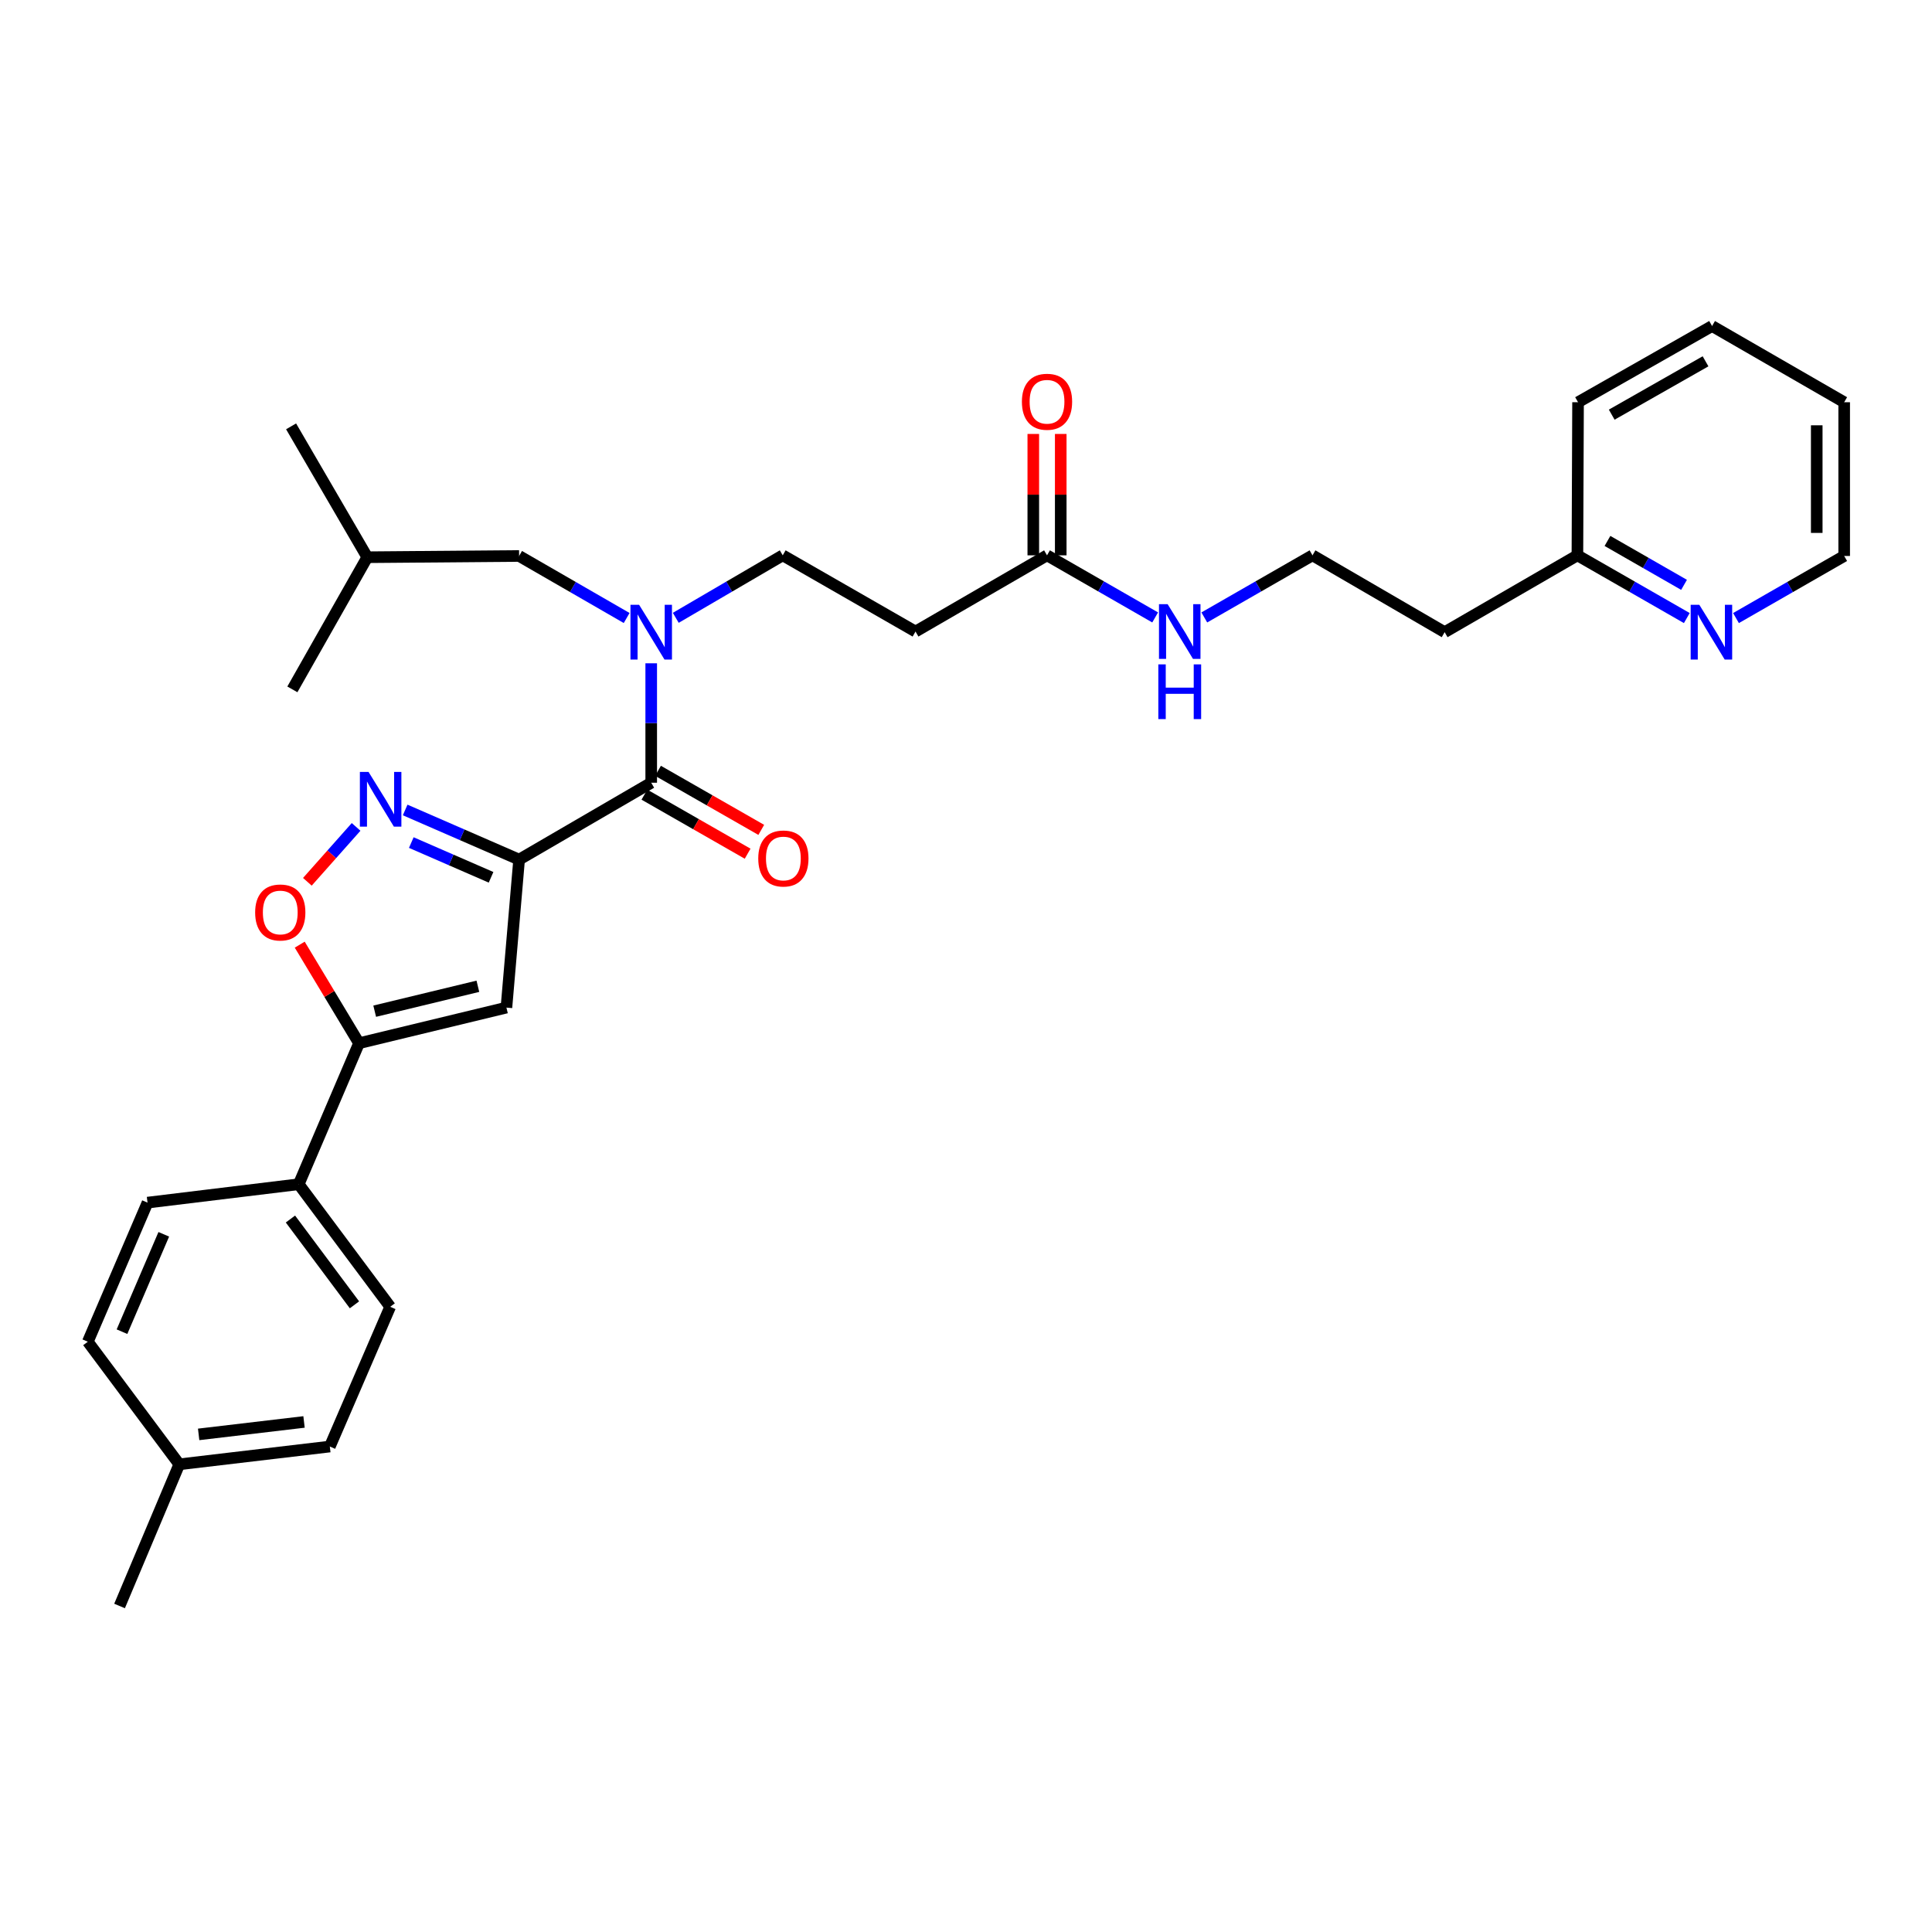 <?xml version='1.0' encoding='iso-8859-1'?>
<svg version='1.1' baseProfile='full'
              xmlns='http://www.w3.org/2000/svg'
                      xmlns:rdkit='http://www.rdkit.org/xml'
                      xmlns:xlink='http://www.w3.org/1999/xlink'
                  xml:space='preserve'
width='1000px' height='1000px' viewBox='0 0 1000 1000'>
<!-- END OF HEADER -->
<rect style='opacity:1.0;fill:#FFFFFF;stroke:none' width='1000' height='1000' x='0' y='0'> </rect>
<path class='bond-0' d='M 268.691,444.927 L 239.2,432.082' style='fill:none;fill-rule:evenodd;stroke:#000000;stroke-width:6px;stroke-linecap:butt;stroke-linejoin:miter;stroke-opacity:1' />
<path class='bond-0' d='M 239.2,432.082 L 209.709,419.238' style='fill:none;fill-rule:evenodd;stroke:#0000FF;stroke-width:6px;stroke-linecap:butt;stroke-linejoin:miter;stroke-opacity:1' />
<path class='bond-0' d='M 254.172,454.096 L 233.528,445.105' style='fill:none;fill-rule:evenodd;stroke:#000000;stroke-width:6px;stroke-linecap:butt;stroke-linejoin:miter;stroke-opacity:1' />
<path class='bond-0' d='M 233.528,445.105 L 212.884,436.114' style='fill:none;fill-rule:evenodd;stroke:#0000FF;stroke-width:6px;stroke-linecap:butt;stroke-linejoin:miter;stroke-opacity:1' />
<path class='bond-1' d='M 268.691,444.927 L 262.125,521.535' style='fill:none;fill-rule:evenodd;stroke:#000000;stroke-width:6px;stroke-linecap:butt;stroke-linejoin:miter;stroke-opacity:1' />
<path class='bond-2' d='M 268.691,444.927 L 337.069,405.139' style='fill:none;fill-rule:evenodd;stroke:#000000;stroke-width:6px;stroke-linecap:butt;stroke-linejoin:miter;stroke-opacity:1' />
<path class='bond-4' d='M 184.318,428.008 L 171.706,442.212' style='fill:none;fill-rule:evenodd;stroke:#0000FF;stroke-width:6px;stroke-linecap:butt;stroke-linejoin:miter;stroke-opacity:1' />
<path class='bond-4' d='M 171.706,442.212 L 159.093,456.417' style='fill:none;fill-rule:evenodd;stroke:#FF0000;stroke-width:6px;stroke-linecap:butt;stroke-linejoin:miter;stroke-opacity:1' />
<path class='bond-3' d='M 262.125,521.535 L 185.832,539.961' style='fill:none;fill-rule:evenodd;stroke:#000000;stroke-width:6px;stroke-linecap:butt;stroke-linejoin:miter;stroke-opacity:1' />
<path class='bond-3' d='M 247.347,510.492 L 193.942,523.39' style='fill:none;fill-rule:evenodd;stroke:#000000;stroke-width:6px;stroke-linecap:butt;stroke-linejoin:miter;stroke-opacity:1' />
<path class='bond-5' d='M 337.069,405.139 L 337.069,374.23' style='fill:none;fill-rule:evenodd;stroke:#000000;stroke-width:6px;stroke-linecap:butt;stroke-linejoin:miter;stroke-opacity:1' />
<path class='bond-5' d='M 337.069,374.23 L 337.069,343.321' style='fill:none;fill-rule:evenodd;stroke:#0000FF;stroke-width:6px;stroke-linecap:butt;stroke-linejoin:miter;stroke-opacity:1' />
<path class='bond-10' d='M 333.542,411.304 L 360.258,426.588' style='fill:none;fill-rule:evenodd;stroke:#000000;stroke-width:6px;stroke-linecap:butt;stroke-linejoin:miter;stroke-opacity:1' />
<path class='bond-10' d='M 360.258,426.588 L 386.973,441.872' style='fill:none;fill-rule:evenodd;stroke:#FF0000;stroke-width:6px;stroke-linecap:butt;stroke-linejoin:miter;stroke-opacity:1' />
<path class='bond-10' d='M 340.596,398.974 L 367.311,414.259' style='fill:none;fill-rule:evenodd;stroke:#000000;stroke-width:6px;stroke-linecap:butt;stroke-linejoin:miter;stroke-opacity:1' />
<path class='bond-10' d='M 367.311,414.259 L 394.027,429.543' style='fill:none;fill-rule:evenodd;stroke:#FF0000;stroke-width:6px;stroke-linecap:butt;stroke-linejoin:miter;stroke-opacity:1' />
<path class='bond-8' d='M 185.832,539.961 L 154.615,612.956' style='fill:none;fill-rule:evenodd;stroke:#000000;stroke-width:6px;stroke-linecap:butt;stroke-linejoin:miter;stroke-opacity:1' />
<path class='bond-31' d='M 185.832,539.961 L 170.485,514.456' style='fill:none;fill-rule:evenodd;stroke:#000000;stroke-width:6px;stroke-linecap:butt;stroke-linejoin:miter;stroke-opacity:1' />
<path class='bond-31' d='M 170.485,514.456 L 155.137,488.951' style='fill:none;fill-rule:evenodd;stroke:#FF0000;stroke-width:6px;stroke-linecap:butt;stroke-linejoin:miter;stroke-opacity:1' />
<path class='bond-9' d='M 349.78,319.786 L 377.459,303.613' style='fill:none;fill-rule:evenodd;stroke:#0000FF;stroke-width:6px;stroke-linecap:butt;stroke-linejoin:miter;stroke-opacity:1' />
<path class='bond-9' d='M 377.459,303.613 L 405.139,287.441' style='fill:none;fill-rule:evenodd;stroke:#000000;stroke-width:6px;stroke-linecap:butt;stroke-linejoin:miter;stroke-opacity:1' />
<path class='bond-11' d='M 324.355,319.879 L 296.523,303.826' style='fill:none;fill-rule:evenodd;stroke:#0000FF;stroke-width:6px;stroke-linecap:butt;stroke-linejoin:miter;stroke-opacity:1' />
<path class='bond-11' d='M 296.523,303.826 L 268.691,287.772' style='fill:none;fill-rule:evenodd;stroke:#000000;stroke-width:6px;stroke-linecap:butt;stroke-linejoin:miter;stroke-opacity:1' />
<path class='bond-6' d='M 541.934,287.441 L 473.864,326.889' style='fill:none;fill-rule:evenodd;stroke:#000000;stroke-width:6px;stroke-linecap:butt;stroke-linejoin:miter;stroke-opacity:1' />
<path class='bond-13' d='M 549.036,287.441 L 549.036,256.027' style='fill:none;fill-rule:evenodd;stroke:#000000;stroke-width:6px;stroke-linecap:butt;stroke-linejoin:miter;stroke-opacity:1' />
<path class='bond-13' d='M 549.036,256.027 L 549.036,224.614' style='fill:none;fill-rule:evenodd;stroke:#FF0000;stroke-width:6px;stroke-linecap:butt;stroke-linejoin:miter;stroke-opacity:1' />
<path class='bond-13' d='M 534.832,287.441 L 534.832,256.027' style='fill:none;fill-rule:evenodd;stroke:#000000;stroke-width:6px;stroke-linecap:butt;stroke-linejoin:miter;stroke-opacity:1' />
<path class='bond-13' d='M 534.832,256.027 L 534.832,224.614' style='fill:none;fill-rule:evenodd;stroke:#FF0000;stroke-width:6px;stroke-linecap:butt;stroke-linejoin:miter;stroke-opacity:1' />
<path class='bond-14' d='M 541.934,287.441 L 569.921,303.512' style='fill:none;fill-rule:evenodd;stroke:#000000;stroke-width:6px;stroke-linecap:butt;stroke-linejoin:miter;stroke-opacity:1' />
<path class='bond-14' d='M 569.921,303.512 L 597.907,319.584' style='fill:none;fill-rule:evenodd;stroke:#0000FF;stroke-width:6px;stroke-linecap:butt;stroke-linejoin:miter;stroke-opacity:1' />
<path class='bond-7' d='M 473.864,326.889 L 405.139,287.441' style='fill:none;fill-rule:evenodd;stroke:#000000;stroke-width:6px;stroke-linecap:butt;stroke-linejoin:miter;stroke-opacity:1' />
<path class='bond-15' d='M 154.615,612.956 L 201.954,676.394' style='fill:none;fill-rule:evenodd;stroke:#000000;stroke-width:6px;stroke-linecap:butt;stroke-linejoin:miter;stroke-opacity:1' />
<path class='bond-15' d='M 150.332,630.967 L 183.469,675.373' style='fill:none;fill-rule:evenodd;stroke:#000000;stroke-width:6px;stroke-linecap:butt;stroke-linejoin:miter;stroke-opacity:1' />
<path class='bond-16' d='M 154.615,612.956 L 76.357,622.473' style='fill:none;fill-rule:evenodd;stroke:#000000;stroke-width:6px;stroke-linecap:butt;stroke-linejoin:miter;stroke-opacity:1' />
<path class='bond-23' d='M 268.691,287.772 L 190.11,288.419' style='fill:none;fill-rule:evenodd;stroke:#000000;stroke-width:6px;stroke-linecap:butt;stroke-linejoin:miter;stroke-opacity:1' />
<path class='bond-12' d='M 873.089,319.908 L 844.777,303.674' style='fill:none;fill-rule:evenodd;stroke:#0000FF;stroke-width:6px;stroke-linecap:butt;stroke-linejoin:miter;stroke-opacity:1' />
<path class='bond-12' d='M 844.777,303.674 L 816.464,287.441' style='fill:none;fill-rule:evenodd;stroke:#000000;stroke-width:6px;stroke-linecap:butt;stroke-linejoin:miter;stroke-opacity:1' />
<path class='bond-12' d='M 871.661,302.716 L 851.842,291.352' style='fill:none;fill-rule:evenodd;stroke:#0000FF;stroke-width:6px;stroke-linecap:butt;stroke-linejoin:miter;stroke-opacity:1' />
<path class='bond-12' d='M 851.842,291.352 L 832.023,279.988' style='fill:none;fill-rule:evenodd;stroke:#000000;stroke-width:6px;stroke-linecap:butt;stroke-linejoin:miter;stroke-opacity:1' />
<path class='bond-24' d='M 898.549,319.911 L 926.547,303.842' style='fill:none;fill-rule:evenodd;stroke:#0000FF;stroke-width:6px;stroke-linecap:butt;stroke-linejoin:miter;stroke-opacity:1' />
<path class='bond-24' d='M 926.547,303.842 L 954.545,287.772' style='fill:none;fill-rule:evenodd;stroke:#000000;stroke-width:6px;stroke-linecap:butt;stroke-linejoin:miter;stroke-opacity:1' />
<path class='bond-19' d='M 623.349,319.586 L 651.347,303.513' style='fill:none;fill-rule:evenodd;stroke:#0000FF;stroke-width:6px;stroke-linecap:butt;stroke-linejoin:miter;stroke-opacity:1' />
<path class='bond-19' d='M 651.347,303.513 L 679.345,287.441' style='fill:none;fill-rule:evenodd;stroke:#000000;stroke-width:6px;stroke-linecap:butt;stroke-linejoin:miter;stroke-opacity:1' />
<path class='bond-20' d='M 201.954,676.394 L 170.721,748.725' style='fill:none;fill-rule:evenodd;stroke:#000000;stroke-width:6px;stroke-linecap:butt;stroke-linejoin:miter;stroke-opacity:1' />
<path class='bond-21' d='M 76.357,622.473 L 45.455,694.473' style='fill:none;fill-rule:evenodd;stroke:#000000;stroke-width:6px;stroke-linecap:butt;stroke-linejoin:miter;stroke-opacity:1' />
<path class='bond-21' d='M 84.774,638.875 L 63.143,689.275' style='fill:none;fill-rule:evenodd;stroke:#000000;stroke-width:6px;stroke-linecap:butt;stroke-linejoin:miter;stroke-opacity:1' />
<path class='bond-17' d='M 816.464,287.441 L 747.747,327.213' style='fill:none;fill-rule:evenodd;stroke:#000000;stroke-width:6px;stroke-linecap:butt;stroke-linejoin:miter;stroke-opacity:1' />
<path class='bond-25' d='M 816.464,287.441 L 816.795,208.196' style='fill:none;fill-rule:evenodd;stroke:#000000;stroke-width:6px;stroke-linecap:butt;stroke-linejoin:miter;stroke-opacity:1' />
<path class='bond-18' d='M 747.747,327.213 L 679.345,287.441' style='fill:none;fill-rule:evenodd;stroke:#000000;stroke-width:6px;stroke-linecap:butt;stroke-linejoin:miter;stroke-opacity:1' />
<path class='bond-32' d='M 170.721,748.725 L 92.794,757.926' style='fill:none;fill-rule:evenodd;stroke:#000000;stroke-width:6px;stroke-linecap:butt;stroke-linejoin:miter;stroke-opacity:1' />
<path class='bond-32' d='M 157.366,735.999 L 102.818,742.44' style='fill:none;fill-rule:evenodd;stroke:#000000;stroke-width:6px;stroke-linecap:butt;stroke-linejoin:miter;stroke-opacity:1' />
<path class='bond-22' d='M 45.455,694.473 L 92.794,757.926' style='fill:none;fill-rule:evenodd;stroke:#000000;stroke-width:6px;stroke-linecap:butt;stroke-linejoin:miter;stroke-opacity:1' />
<path class='bond-26' d='M 92.794,757.926 L 61.884,831.252' style='fill:none;fill-rule:evenodd;stroke:#000000;stroke-width:6px;stroke-linecap:butt;stroke-linejoin:miter;stroke-opacity:1' />
<path class='bond-27' d='M 190.11,288.419 L 151.332,356.821' style='fill:none;fill-rule:evenodd;stroke:#000000;stroke-width:6px;stroke-linecap:butt;stroke-linejoin:miter;stroke-opacity:1' />
<path class='bond-28' d='M 190.11,288.419 L 150.669,220.68' style='fill:none;fill-rule:evenodd;stroke:#000000;stroke-width:6px;stroke-linecap:butt;stroke-linejoin:miter;stroke-opacity:1' />
<path class='bond-33' d='M 954.545,287.772 L 954.545,208.196' style='fill:none;fill-rule:evenodd;stroke:#000000;stroke-width:6px;stroke-linecap:butt;stroke-linejoin:miter;stroke-opacity:1' />
<path class='bond-33' d='M 940.341,275.836 L 940.341,220.133' style='fill:none;fill-rule:evenodd;stroke:#000000;stroke-width:6px;stroke-linecap:butt;stroke-linejoin:miter;stroke-opacity:1' />
<path class='bond-30' d='M 816.795,208.196 L 886.168,168.748' style='fill:none;fill-rule:evenodd;stroke:#000000;stroke-width:6px;stroke-linecap:butt;stroke-linejoin:miter;stroke-opacity:1' />
<path class='bond-30' d='M 834.223,214.627 L 882.783,187.013' style='fill:none;fill-rule:evenodd;stroke:#000000;stroke-width:6px;stroke-linecap:butt;stroke-linejoin:miter;stroke-opacity:1' />
<path class='bond-29' d='M 954.545,208.196 L 886.168,168.748' style='fill:none;fill-rule:evenodd;stroke:#000000;stroke-width:6px;stroke-linecap:butt;stroke-linejoin:miter;stroke-opacity:1' />
<path  class='atom-1' d='M 190.754 399.549
L 200.034 414.549
Q 200.954 416.029, 202.434 418.709
Q 203.914 421.389, 203.994 421.549
L 203.994 399.549
L 207.754 399.549
L 207.754 427.869
L 203.874 427.869
L 193.914 411.469
Q 192.754 409.549, 191.514 407.349
Q 190.314 405.149, 189.954 404.469
L 189.954 427.869
L 186.274 427.869
L 186.274 399.549
L 190.754 399.549
' fill='#0000FF'/>
<path  class='atom-5' d='M 132.066 472.295
Q 132.066 465.495, 135.426 461.695
Q 138.786 457.895, 145.066 457.895
Q 151.346 457.895, 154.706 461.695
Q 158.066 465.495, 158.066 472.295
Q 158.066 479.175, 154.666 483.095
Q 151.266 486.975, 145.066 486.975
Q 138.826 486.975, 135.426 483.095
Q 132.066 479.215, 132.066 472.295
M 145.066 483.775
Q 149.386 483.775, 151.706 480.895
Q 154.066 477.975, 154.066 472.295
Q 154.066 466.735, 151.706 463.935
Q 149.386 461.095, 145.066 461.095
Q 140.746 461.095, 138.386 463.895
Q 136.066 466.695, 136.066 472.295
Q 136.066 478.015, 138.386 480.895
Q 140.746 483.775, 145.066 483.775
' fill='#FF0000'/>
<path  class='atom-6' d='M 330.809 313.053
L 340.089 328.053
Q 341.009 329.533, 342.489 332.213
Q 343.969 334.893, 344.049 335.053
L 344.049 313.053
L 347.809 313.053
L 347.809 341.373
L 343.929 341.373
L 333.969 324.973
Q 332.809 323.053, 331.569 320.853
Q 330.369 318.653, 330.009 317.973
L 330.009 341.373
L 326.329 341.373
L 326.329 313.053
L 330.809 313.053
' fill='#0000FF'/>
<path  class='atom-11' d='M 392.47 444.352
Q 392.47 437.552, 395.83 433.752
Q 399.19 429.952, 405.47 429.952
Q 411.75 429.952, 415.11 433.752
Q 418.47 437.552, 418.47 444.352
Q 418.47 451.232, 415.07 455.152
Q 411.67 459.032, 405.47 459.032
Q 399.23 459.032, 395.83 455.152
Q 392.47 451.272, 392.47 444.352
M 405.47 455.832
Q 409.79 455.832, 412.11 452.952
Q 414.47 450.032, 414.47 444.352
Q 414.47 438.792, 412.11 435.992
Q 409.79 433.152, 405.47 433.152
Q 401.15 433.152, 398.79 435.952
Q 396.47 438.752, 396.47 444.352
Q 396.47 450.072, 398.79 452.952
Q 401.15 455.832, 405.47 455.832
' fill='#FF0000'/>
<path  class='atom-13' d='M 879.568 313.053
L 888.848 328.053
Q 889.768 329.533, 891.248 332.213
Q 892.728 334.893, 892.808 335.053
L 892.808 313.053
L 896.568 313.053
L 896.568 341.373
L 892.688 341.373
L 882.728 324.973
Q 881.568 323.053, 880.328 320.853
Q 879.128 318.653, 878.768 317.973
L 878.768 341.373
L 875.088 341.373
L 875.088 313.053
L 879.568 313.053
' fill='#0000FF'/>
<path  class='atom-14' d='M 528.934 207.945
Q 528.934 201.145, 532.294 197.345
Q 535.654 193.545, 541.934 193.545
Q 548.214 193.545, 551.574 197.345
Q 554.934 201.145, 554.934 207.945
Q 554.934 214.825, 551.534 218.745
Q 548.134 222.625, 541.934 222.625
Q 535.694 222.625, 532.294 218.745
Q 528.934 214.865, 528.934 207.945
M 541.934 219.425
Q 546.254 219.425, 548.574 216.545
Q 550.934 213.625, 550.934 207.945
Q 550.934 202.385, 548.574 199.585
Q 546.254 196.745, 541.934 196.745
Q 537.614 196.745, 535.254 199.545
Q 532.934 202.345, 532.934 207.945
Q 532.934 213.665, 535.254 216.545
Q 537.614 219.425, 541.934 219.425
' fill='#FF0000'/>
<path  class='atom-15' d='M 604.368 312.729
L 613.648 327.729
Q 614.568 329.209, 616.048 331.889
Q 617.528 334.569, 617.608 334.729
L 617.608 312.729
L 621.368 312.729
L 621.368 341.049
L 617.488 341.049
L 607.528 324.649
Q 606.368 322.729, 605.128 320.529
Q 603.928 318.329, 603.568 317.649
L 603.568 341.049
L 599.888 341.049
L 599.888 312.729
L 604.368 312.729
' fill='#0000FF'/>
<path  class='atom-15' d='M 599.548 343.881
L 603.388 343.881
L 603.388 355.921
L 617.868 355.921
L 617.868 343.881
L 621.708 343.881
L 621.708 372.201
L 617.868 372.201
L 617.868 359.121
L 603.388 359.121
L 603.388 372.201
L 599.548 372.201
L 599.548 343.881
' fill='#0000FF'/>
</svg>
